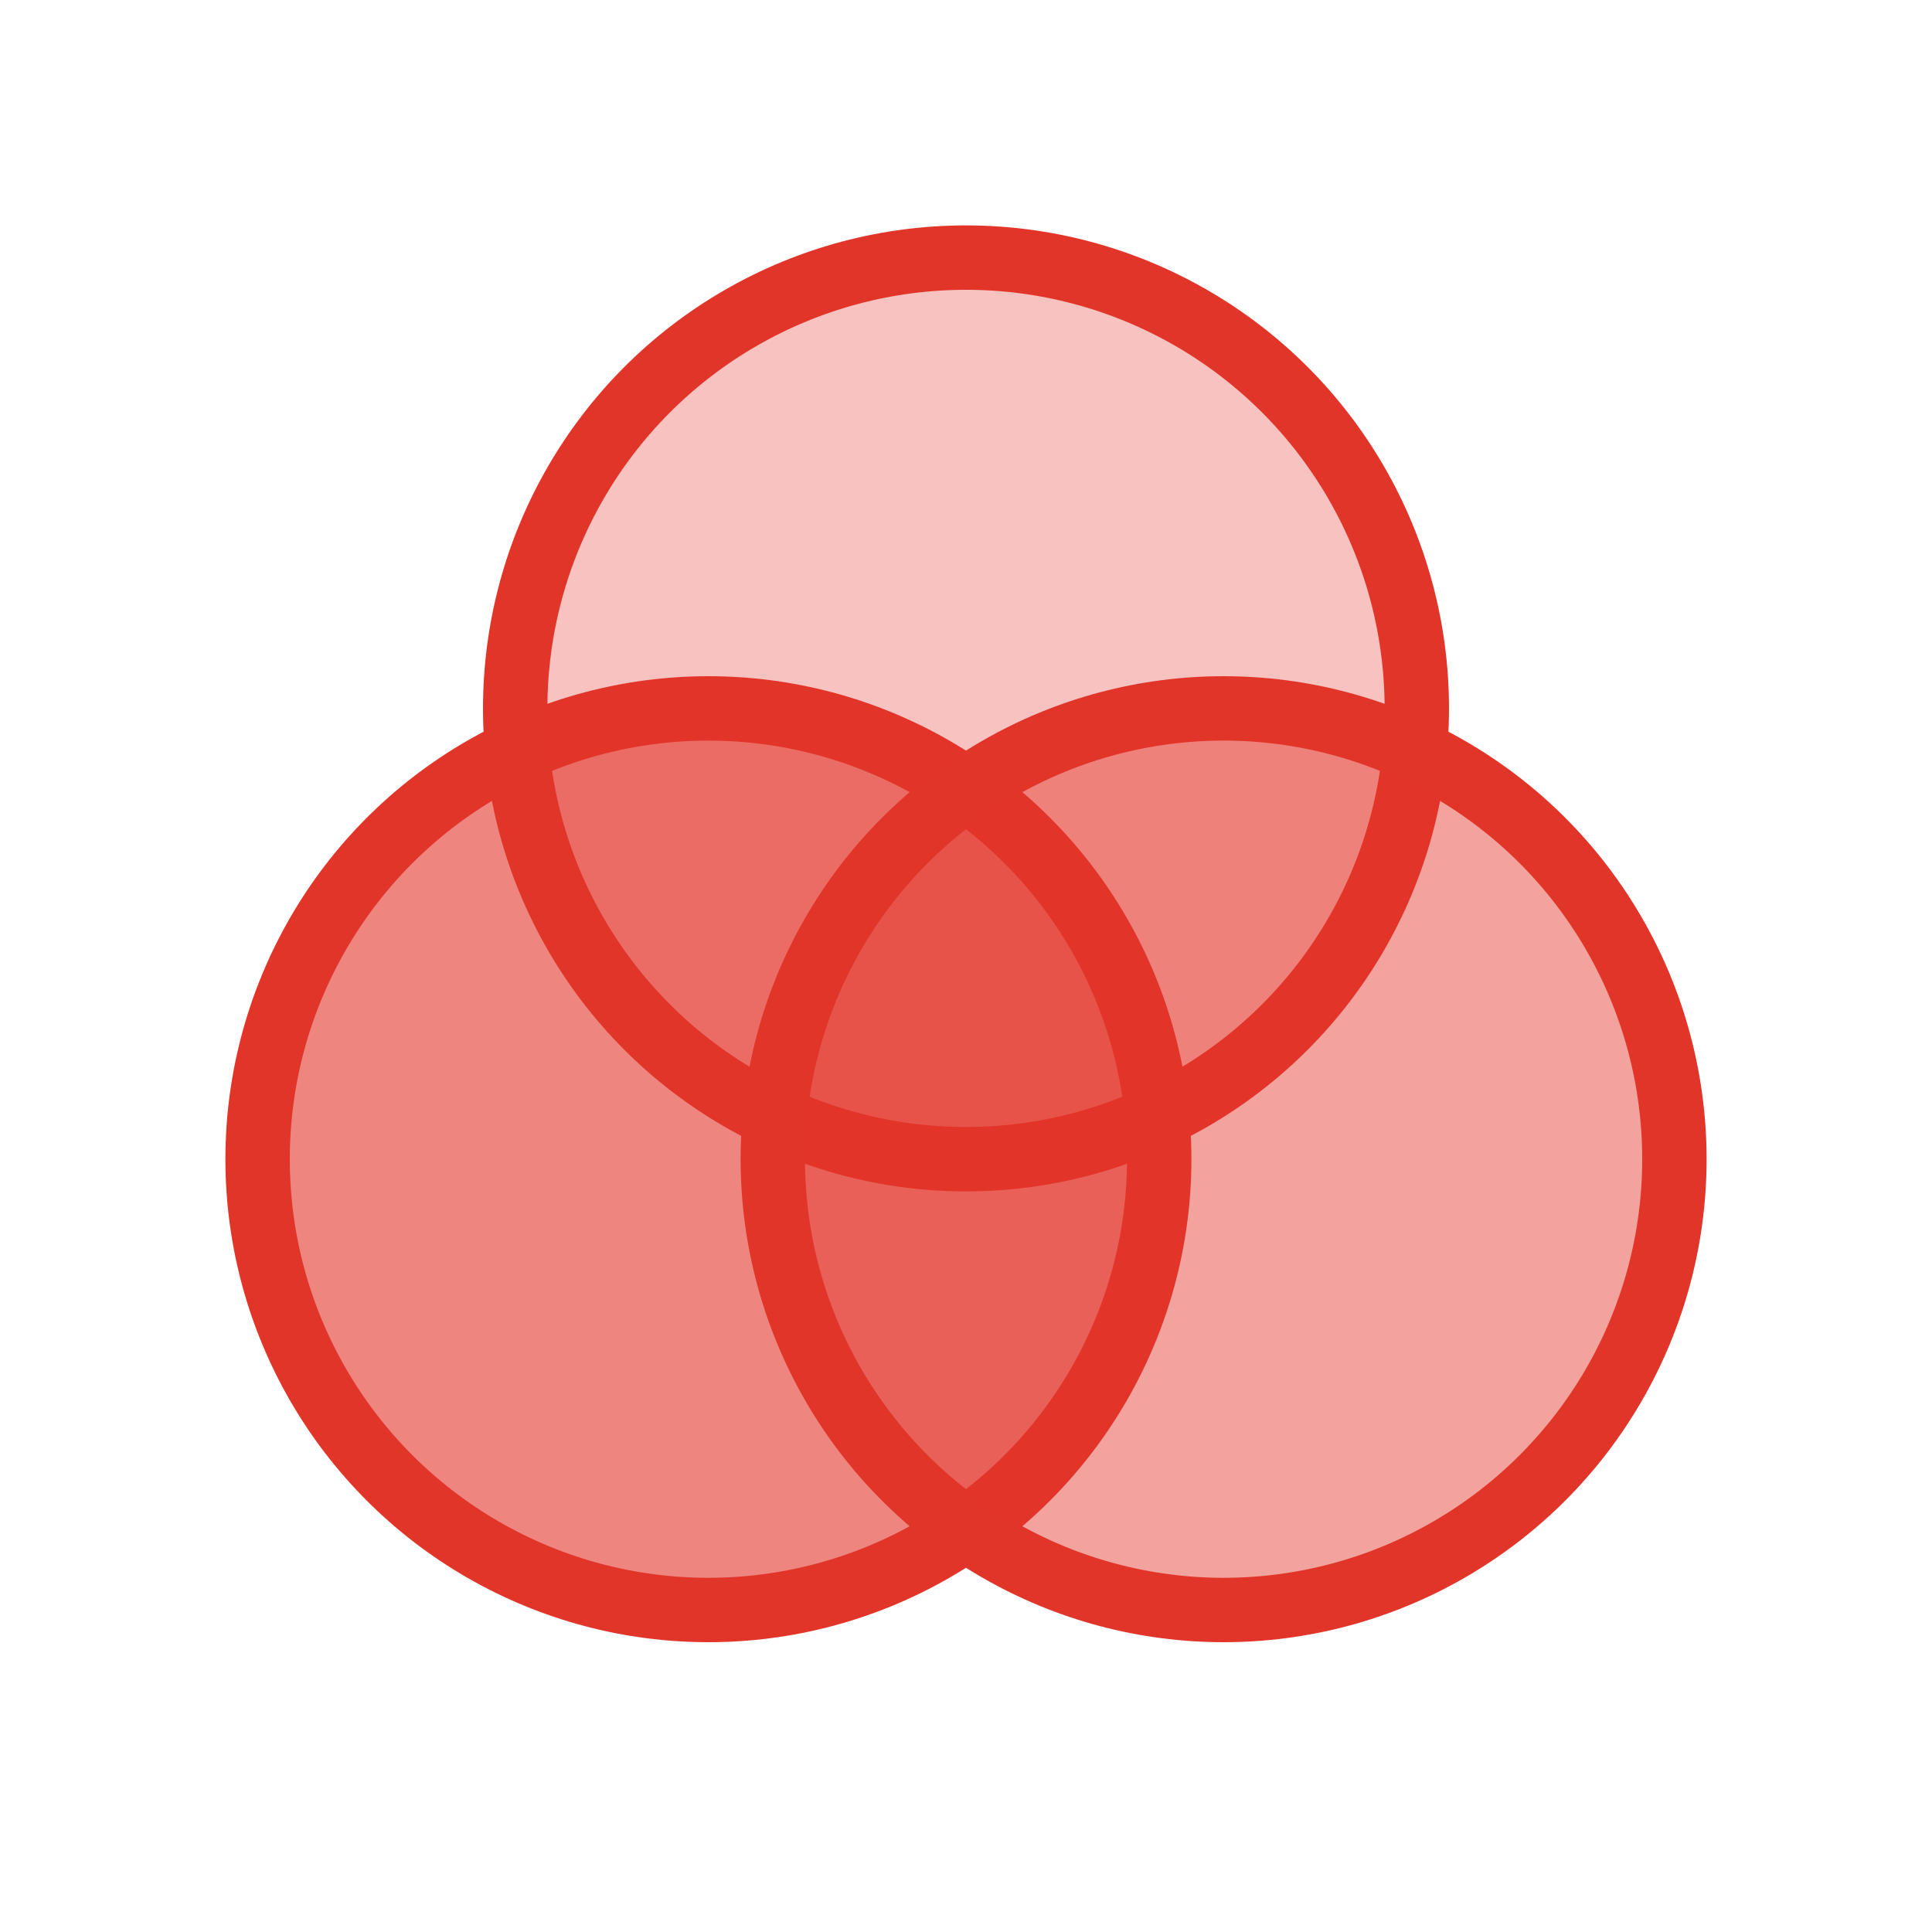 <?xml version="1.0" encoding="utf-8"?>
<svg xmlns="http://www.w3.org/2000/svg" width="60" height="60">
  <g stroke="#E2352A" stroke-width="2" fill="#E2352A" fill-rule="evenodd">
    <circle fill-opacity=".6" cx="22" cy="36" r="14"/>
    <circle fill-opacity=".3" cx="30" cy="22" r="14"/>
    <circle fill-opacity=".45" cx="38" cy="36" r="14"/>
  </g>
</svg>